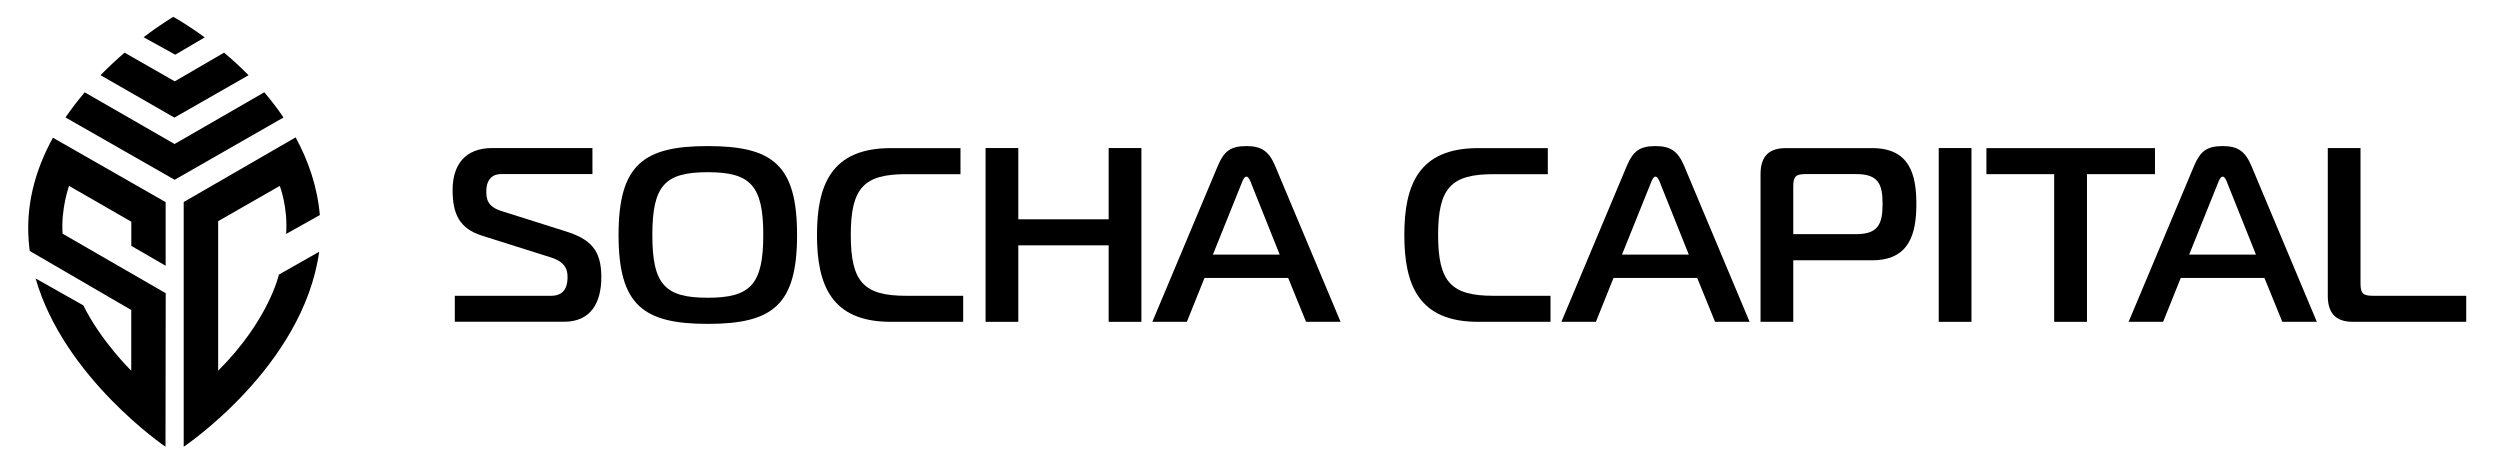 <svg width="222" height="42" viewBox="0 0 222 42" fill="none" xmlns="http://www.w3.org/2000/svg">
<path d="M11.66 21.833V19.687L6.132 16.508C6.132 16.508 5.403 18.513 5.558 20.751L14.715 26.036L14.697 39.67C14.697 39.67 5.704 33.573 3.16 24.725L7.399 27.118C9.002 30.341 11.655 32.919 11.655 32.919V27.529L2.644 22.288C2.635 22.213 2.622 22.142 2.613 22.067C2.167 18.394 3.13 15.078 4.701 12.23L14.71 17.948V23.599L11.66 21.833Z" fill="#556072" style="fill:#556072;fill:color(display-p3 0.333 0.377 0.447);fill-opacity:1;"/>
<path d="M25.175 10.433L15.506 15.965C15.506 15.965 15.369 15.89 15.131 15.749C13.7 14.937 8.534 11.987 5.815 10.429C6.353 9.643 6.932 8.897 7.523 8.199L15.184 12.605L15.502 12.787L23.471 8.195C24.067 8.897 24.641 9.643 25.175 10.433Z" fill="#556072" style="fill:#556072;fill:color(display-p3 0.333 0.377 0.447);fill-opacity:1;"/>
<path d="M18.177 3.32L15.563 4.857L15.329 4.729L12.751 3.307C14.296 2.128 15.391 1.497 15.391 1.497C15.391 1.497 16.548 2.124 18.177 3.32Z" fill="#556072" style="fill:#556072;fill:color(display-p3 0.333 0.377 0.447);fill-opacity:1;"/>
<path d="M22.074 6.68L15.487 10.442L15.231 10.296L8.926 6.676C9.65 5.939 10.374 5.267 11.063 4.676L15.288 7.091L15.518 7.223L19.897 4.676C20.599 5.263 21.337 5.934 22.074 6.68Z" fill="#556072" style="fill:#556072;fill:color(display-p3 0.333 0.377 0.447);fill-opacity:1;"/>
<path d="M24.764 24.385L28.345 22.354C26.914 32.588 16.313 39.67 16.313 39.67V17.939L26.252 12.199C27.364 14.239 28.177 16.548 28.402 19.096L25.408 20.773C25.576 18.363 24.843 16.508 24.843 16.508L19.373 19.639V32.919C23.881 28.421 24.764 24.385 24.764 24.385Z" fill="#556072" style="fill:#556072;fill:color(display-p3 0.333 0.377 0.447);fill-opacity:1;"/>
<path d="M40.387 26.266H48.94C50.332 26.266 50.397 25.121 50.397 24.591C50.397 23.997 50.245 23.272 48.897 22.852L42.815 20.931C40.786 20.293 40.191 18.988 40.191 16.872C40.191 14.668 41.271 13.146 43.721 13.146H52.608V15.458H44.483C43.758 15.458 43.185 15.9 43.185 17.002C43.185 17.683 43.294 18.35 44.533 18.742L50.18 20.525C52.427 21.228 53.398 22.178 53.398 24.606C53.398 26.875 52.471 28.571 50.093 28.571H40.387V26.266Z" fill="#556072" style="fill:#556072;fill:color(display-p3 0.333 0.377 0.447);fill-opacity:1;"/>
<path d="M70.78 20.866C70.78 27.107 68.599 28.76 62.843 28.76C57.131 28.76 54.928 27.107 54.928 20.866C54.928 14.625 57.131 12.972 62.843 12.972C68.599 12.972 70.78 14.625 70.78 20.866ZM62.843 26.44C66.634 26.44 67.779 25.273 67.779 20.866C67.779 16.459 66.634 15.292 62.843 15.292C59.052 15.292 57.928 16.459 57.928 20.866C57.928 25.273 59.052 26.44 62.843 26.44Z" fill="#556072" style="fill:#556072;fill:color(display-p3 0.333 0.377 0.447);fill-opacity:1;"/>
<path d="M79.093 28.578C73.802 28.578 72.548 25.273 72.548 20.866C72.548 16.459 73.802 13.153 79.093 13.153H85.291V15.466H80.463C76.716 15.466 75.549 16.676 75.549 20.866C75.549 25.055 76.716 26.266 80.463 26.266H85.53V28.578H79.093Z" fill="#556072" style="fill:#556072;fill:color(display-p3 0.333 0.377 0.447);fill-opacity:1;"/>
<path d="M101.357 28.578H98.449V21.786H90.425V28.578H87.519V13.146H90.425V19.474H98.449V13.146H101.357V28.578Z" fill="#556072" style="fill:#556072;fill:color(display-p3 0.333 0.377 0.447);fill-opacity:1;"/>
<path d="M108.149 14.712C108.699 13.414 109.294 12.972 110.685 12.972C112.005 12.972 112.672 13.414 113.223 14.712L119.043 28.578H115.977L114.389 24.679H106.96L105.394 28.578H102.328L108.149 14.712ZM107.707 22.606H113.636L111.121 16.321C111.034 16.082 110.881 15.683 110.678 15.683C110.483 15.683 110.323 16.082 110.236 16.321L107.707 22.606Z" fill="#556072" style="fill:#556072;fill:color(display-p3 0.333 0.377 0.447);fill-opacity:1;"/>
<path d="M131.249 28.578C125.957 28.578 124.704 25.273 124.704 20.866C124.704 16.459 125.957 13.153 131.249 13.153H137.446V15.466H132.618C128.871 15.466 127.704 16.676 127.704 20.866C127.704 25.055 128.871 26.266 132.618 26.266H137.685V28.578H131.249Z" fill="#556072" style="fill:#556072;fill:color(display-p3 0.333 0.377 0.447);fill-opacity:1;"/>
<path d="M144.47 14.712C145.021 13.414 145.615 12.972 147.007 12.972C148.327 12.972 148.993 13.414 149.544 14.712L155.365 28.578H152.298L150.711 24.679H143.281L141.715 28.578H138.65L144.47 14.712ZM144.035 22.606H149.965L147.449 16.321C147.362 16.082 147.21 15.683 147.007 15.683C146.811 15.683 146.651 16.082 146.564 16.321L144.035 22.606Z" fill="#556072" style="fill:#556072;fill:color(display-p3 0.333 0.377 0.447);fill-opacity:1;"/>
<path d="M156.336 15.466C156.336 13.704 157.263 13.153 158.582 13.153H166.252C169.557 13.153 170.173 15.466 170.173 18.111C170.173 20.757 169.557 23.113 166.252 23.113H159.242V28.578H156.336V15.466ZM164.817 20.793C166.803 20.793 167.173 19.865 167.173 18.104C167.173 16.343 166.796 15.458 164.817 15.458H160.345C159.46 15.458 159.242 15.676 159.242 16.56V20.793H164.817Z" fill="#556072" style="fill:#556072;fill:color(display-p3 0.333 0.377 0.447);fill-opacity:1;"/>
<path d="M172.159 28.578V13.146H175.066V28.578H172.159Z" fill="#556072" style="fill:#556072;fill:color(display-p3 0.333 0.377 0.447);fill-opacity:1;"/>
<path d="M182.411 28.578V15.466H176.394V13.153H191.362V15.466H185.324V28.578H182.411Z" fill="#556072" style="fill:#556072;fill:color(display-p3 0.333 0.377 0.447);fill-opacity:1;"/>
<path d="M194.841 14.712C195.392 13.414 195.986 12.972 197.377 12.972C198.697 12.972 199.364 13.414 199.915 14.712L205.735 28.578H202.669L201.082 24.679H193.652L192.086 28.578H189.02L194.841 14.712ZM194.399 22.606H200.328L197.813 16.321C197.726 16.082 197.574 15.683 197.371 15.683C197.174 15.683 197.015 16.082 196.928 16.321L194.399 22.606Z" fill="#556072" style="fill:#556072;fill:color(display-p3 0.333 0.377 0.447);fill-opacity:1;"/>
<path d="M208.953 28.578C207.634 28.578 206.707 28.027 206.707 26.266V13.146H209.613V25.164C209.613 26.049 209.831 26.266 210.715 26.266H219V28.578H208.953Z" fill="#556072" style="fill:#556072;fill:color(display-p3 0.333 0.377 0.447);fill-opacity:1;"/>
</svg>
